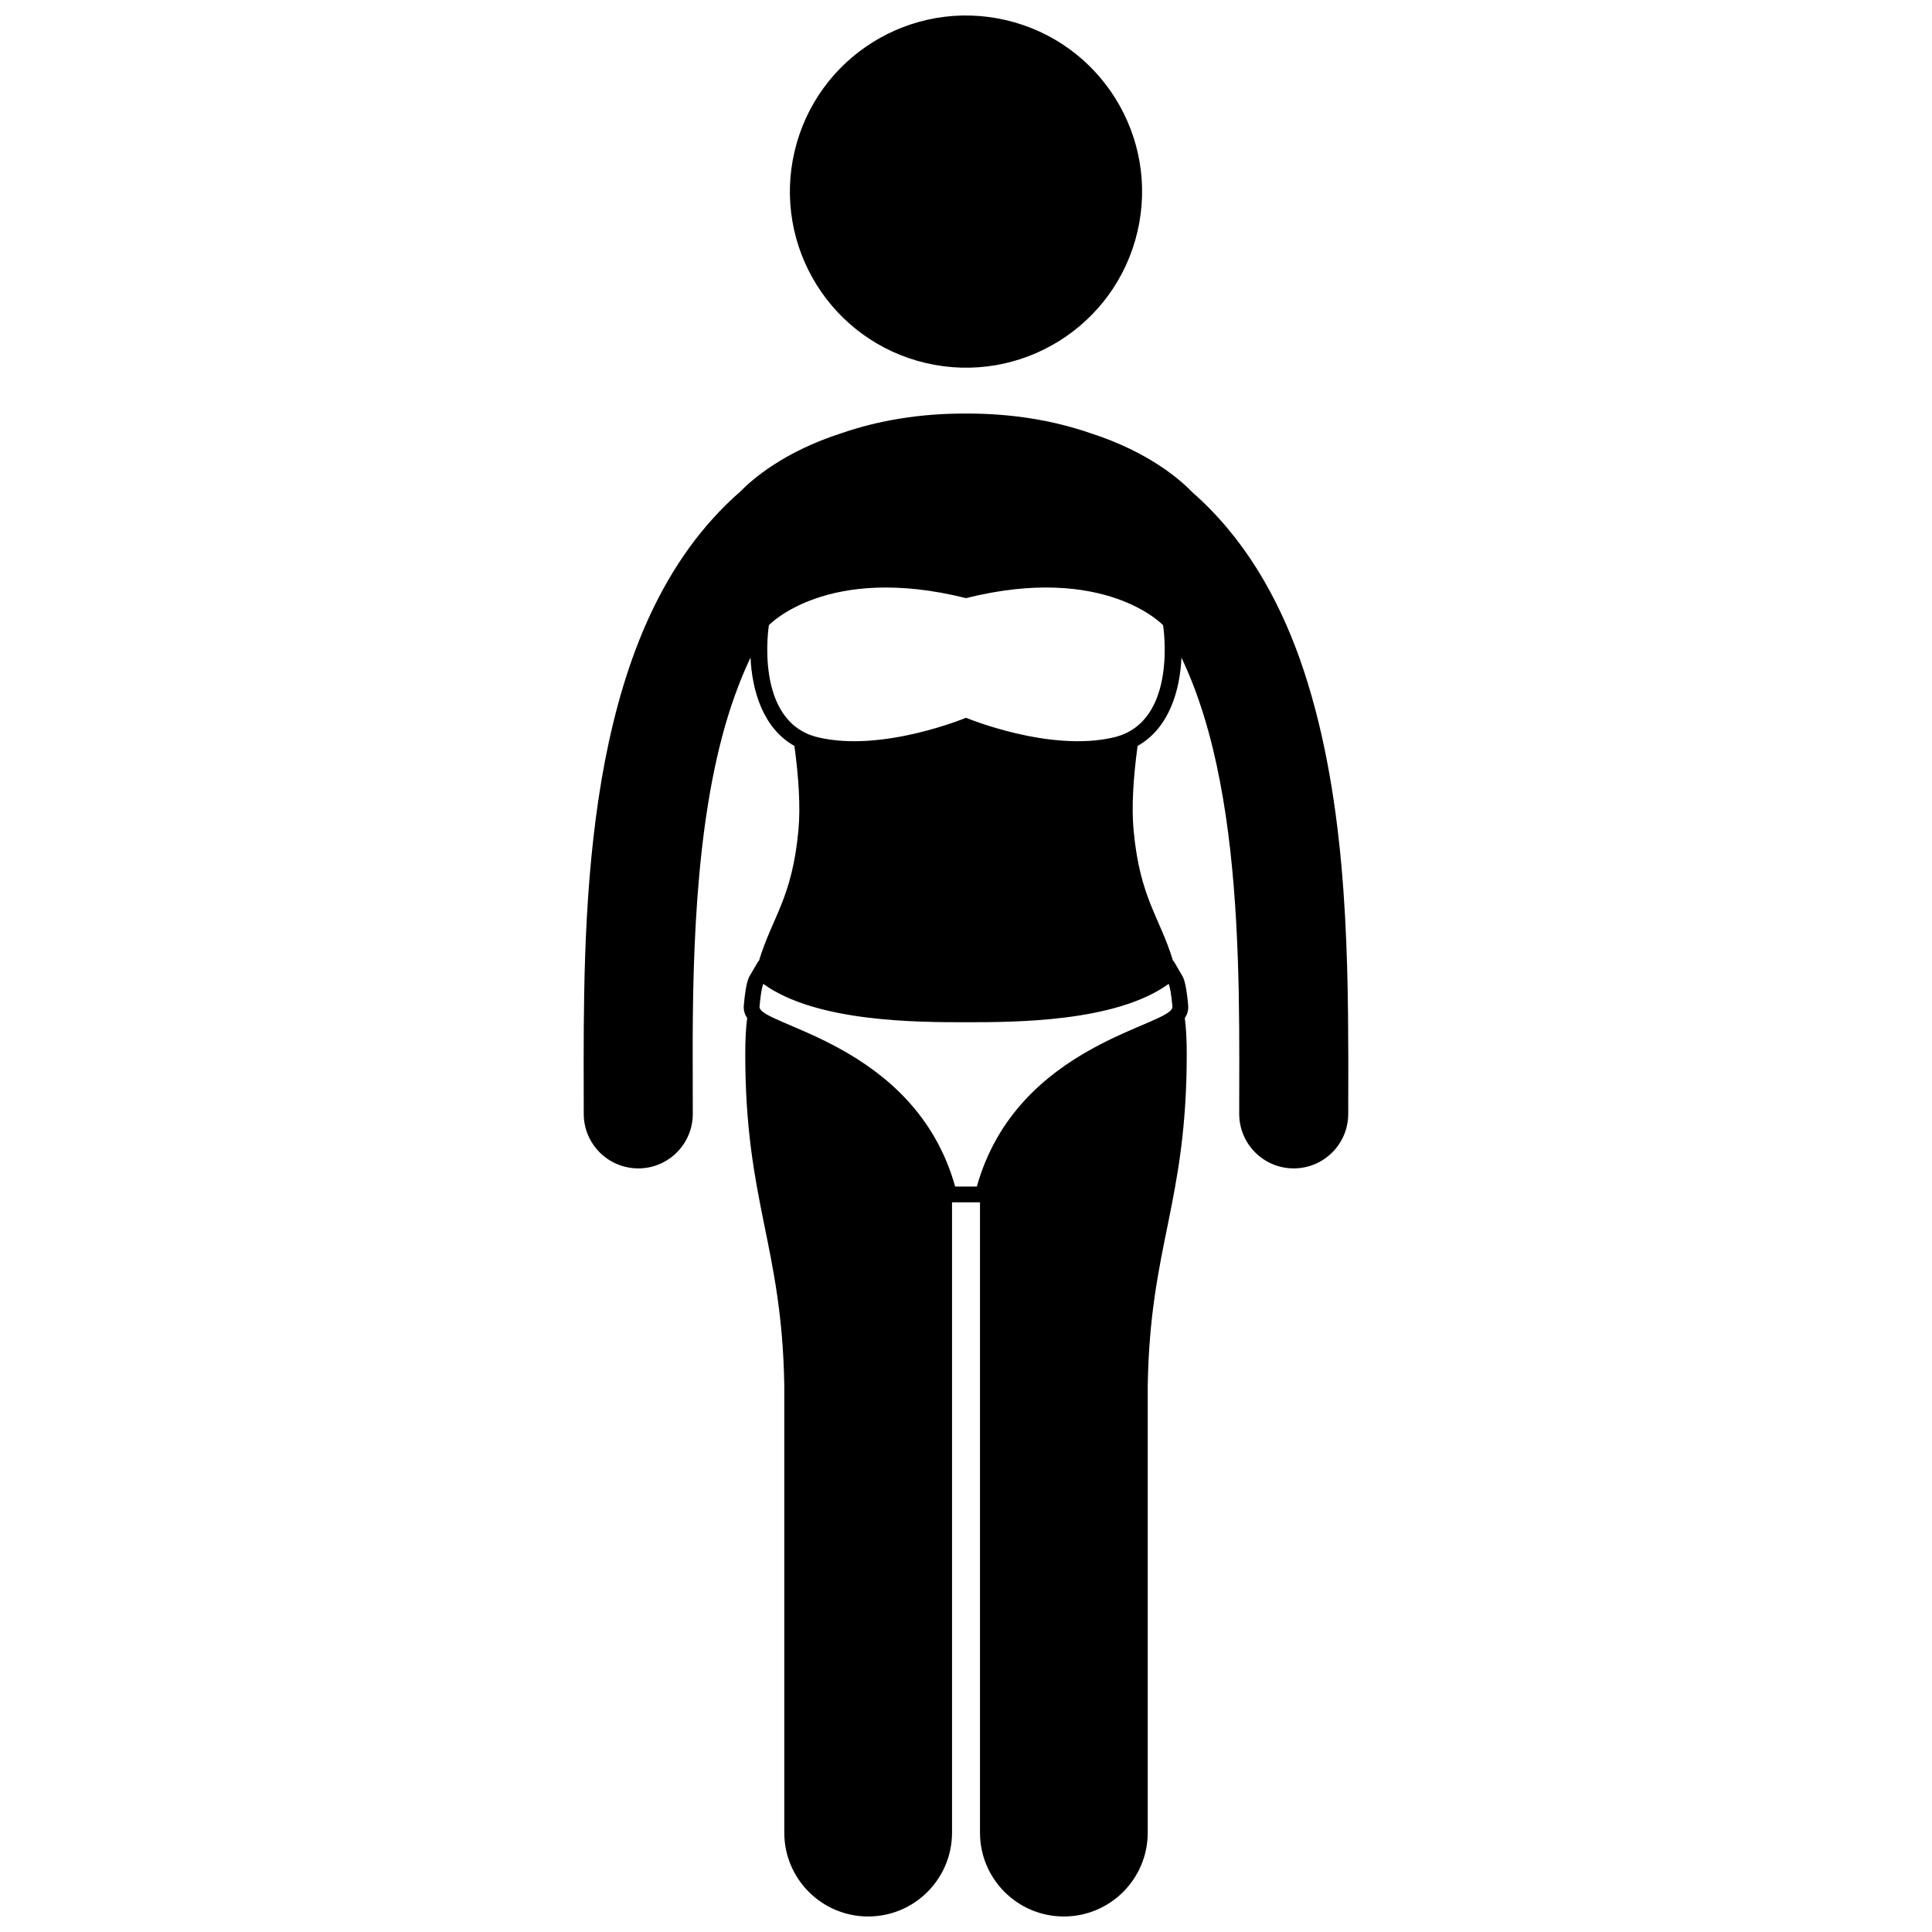 <?xml version="1.0" encoding="UTF-8"?>
<!-- Uploaded to: SVG Repo, www.svgrepo.com, Generator: SVG Repo Mixer Tools -->
<svg width="800px" height="800px" version="1.1" viewBox="144 144 512 512" xmlns="http://www.w3.org/2000/svg">
 <defs>
  <clipPath id="b">
   <path d="m353 148.09h94v93.906h-94z"/>
  </clipPath>
  <clipPath id="a">
   <path d="m298 253h204v398.9h-204z"/>
  </clipPath>
 </defs>
 <g>
  <g clip-path="url(#b)">
   <path d="m410.58 149.33c25.098 5.844 40.707 30.93 34.863 56.027-5.844 25.098-30.93 40.707-56.027 34.863-25.102-5.848-40.707-30.93-34.863-56.031 5.844-25.098 30.93-40.707 56.027-34.859"/>
  </g>
  <g clip-path="url(#a)">
   <path d="m313.15 453.64c7.977 0 14.445-6.469 14.445-14.445-0.004-4.523-0.027-9.27-0.023-14.195-0.078-30.496 1.012-68.527 11.191-96.734 1.25-3.516 2.633-6.852 4.133-10.008 0.398 8.668 3.242 18.707 11.633 23.426 1.133 8.352 1.637 16.137 1.059 22.355-1.684 18.113-6.949 22.961-10.484 34.684l-0.094-0.07-2.328 3.969c-0.281 0.473-1.02 1.734-1.559 7.746-0.125 1.359 0.223 2.453 0.891 3.422-0.332 2.492-0.512 5.613-0.512 9.512 0 39.465 9.727 50.785 10.34 87.801v118.56c0 12.273 9.949 22.227 22.227 22.227 12.27 0 22.227-9.949 22.227-22.227v-167.04h7.41v167.04c0 12.273 9.949 22.227 22.227 22.227 12.27 0 22.227-9.949 22.227-22.227v-118.35c0.582-37.184 10.34-48.477 10.34-88.012 0-3.898-0.184-7.023-0.516-9.516 0.668-0.969 1.012-2.059 0.887-3.422-0.539-6.004-1.27-7.262-1.543-7.734l-2.324-3.988-0.109 0.078c-3.535-11.727-8.801-16.57-10.48-34.688-0.578-6.219-0.074-14.004 1.059-22.355 8.383-4.707 11.227-14.727 11.629-23.383 4.531 9.516 7.883 20.625 10.18 32.699 4.648 24.07 5.156 51.121 5.141 74.02 0 4.926-0.02 9.672-0.02 14.18 0 7.977 6.469 14.445 14.445 14.445 7.981 0 14.445-6.469 14.445-14.445 0-4.422 0.02-9.176 0.023-14.18-0.086-31.137-0.551-71.586-12.875-106.45-5.926-16.602-14.848-32.18-28.434-44.082-2.945-3.086-11.367-10.641-26.965-15.66-9.898-3.422-20.961-5.266-33.047-5.223-12.113-0.043-23.203 1.809-33.117 5.246-15.121 4.879-23.477 12.133-26.629 15.363-20.914 18.27-30.715 44.668-35.902 71.312-5.281 27.5-5.652 56.152-5.672 79.48 0.004 5.019 0.027 9.773 0.023 14.195 0 7.973 6.469 14.441 14.453 14.441zm89.715 4.816h-5.731c-10.742-38.227-52.305-42.633-51.848-47.711 0.457-5.078 0.996-6.004 0.996-6.004 14.031 10.16 40.891 10.16 53.715 10.16 12.828 0 39.676 0 53.707-10.16 0 0 0.539 0.926 0.996 6.004 0.465 5.082-41.094 9.484-51.836 47.711zm36.395-119.07c-17.07 4.098-39.262-5.172-39.262-5.172s-22.191 9.27-39.262 5.172c-17.07-4.098-12.973-29.703-12.973-29.703s15.359-16.387 52.234-7.172c36.871-9.219 52.234 7.172 52.234 7.172 0.004 0.004 4.098 25.605-12.973 29.703z"/>
  </g>
 </g>
</svg>